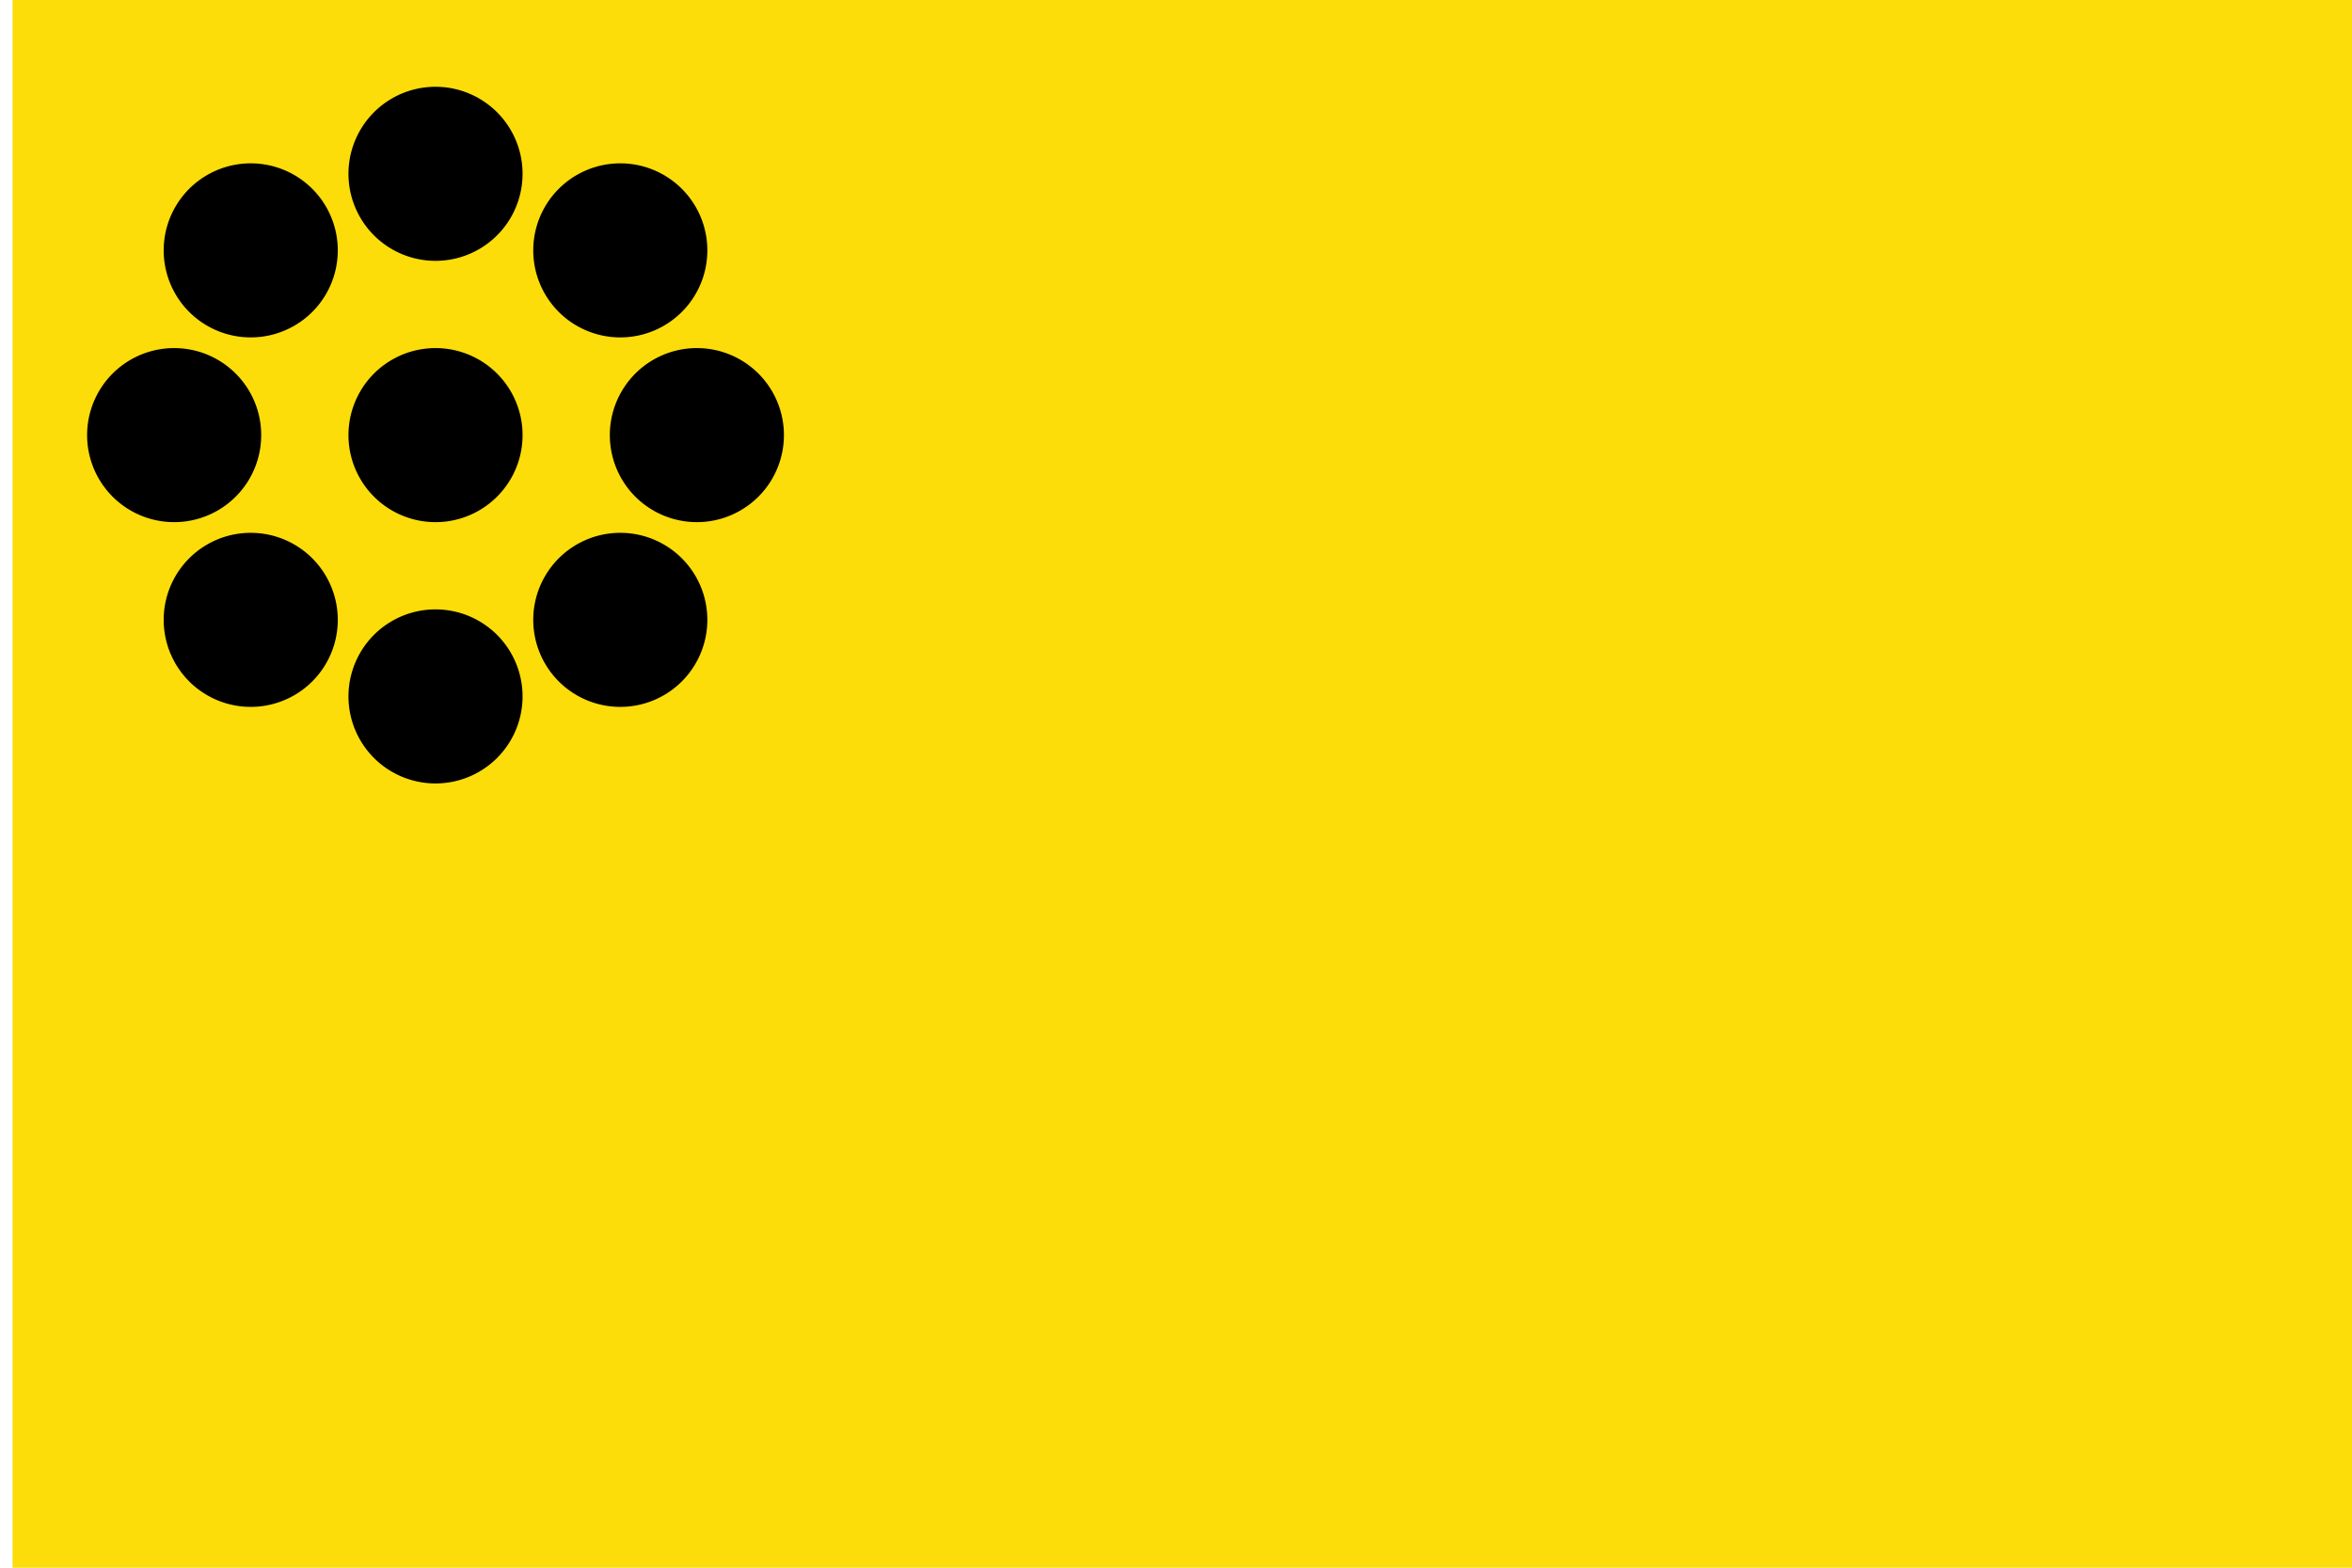 <?xml version="1.0" encoding="UTF-8" standalone="no"?>
<!-- Created with Inkscape (http://www.inkscape.org/) -->
<svg
   xmlns:dc="http://purl.org/dc/elements/1.1/"
   xmlns:cc="http://creativecommons.org/ns#"
   xmlns:rdf="http://www.w3.org/1999/02/22-rdf-syntax-ns#"
   xmlns:svg="http://www.w3.org/2000/svg"
   xmlns="http://www.w3.org/2000/svg"
   xmlns:sodipodi="http://sodipodi.sourceforge.net/DTD/sodipodi-0.dtd"
   xmlns:inkscape="http://www.inkscape.org/namespaces/inkscape"
   width="750"
   height="500"
   id="svg2416"
   sodipodi:version="0.32"
   inkscape:version="0.46"
   version="1.0"
   sodipodi:docname="Bandera de Sant Guim de la Plana.svg"
   inkscape:output_extension="org.inkscape.output.svg.inkscape">
  <defs
     id="defs2418">
    <inkscape:perspective
       sodipodi:type="inkscape:persp3d"
       inkscape:vp_x="0 : 526.18109 : 1"
       inkscape:vp_y="0 : 1000 : 0"
       inkscape:vp_z="744.09448 : 526.18109 : 1"
       inkscape:persp3d-origin="372.04724 : 350.78739 : 1"
       id="perspective2424" />
  </defs>
  <sodipodi:namedview
     id="base"
     pagecolor="#ffffff"
     bordercolor="#666666"
     borderopacity="1.0"
     gridtolerance="10000"
     guidetolerance="10"
     objecttolerance="10"
     inkscape:pageopacity="0.0"
     inkscape:pageshadow="2"
     inkscape:zoom="0.7"
     inkscape:cx="-48.25288"
     inkscape:cy="228.65813"
     inkscape:document-units="px"
     inkscape:current-layer="layer1"
     showgrid="false"
     inkscape:window-width="1016"
     inkscape:window-height="692"
     inkscape:window-x="0"
     inkscape:window-y="0"
     inkscape:showpageshadow="false"
     showborder="false" />
  <g
     inkscape:label="Layer 1"
     inkscape:groupmode="layer"
     id="layer1">
    <rect
       style="fill:#fcdd09;fill-opacity:1;stroke:none;stroke-width:1;stroke-miterlimit:4;stroke-dasharray:none;stroke-opacity:1"
       id="rect2389"
       width="750"
       height="500"
       x="4"
       y="0" />
    <g
       id="g2439"
       transform="translate(-27.748,-27.808)"
       style="fill:#000000">
      <path
         transform="matrix(0,-0.335,0.335,0,199.705,-34.952)"
         d="M -342.857,77.143 A 82.857,82.857 0 1 1 -508.571,77.143 A 82.857,82.857 0 1 1 -342.857,77.143 z"
         sodipodi:ry="82.85714"
         sodipodi:rx="82.85714"
         sodipodi:cy="77.14286"
         sodipodi:cx="-425.71429"
         id="path3165"
         style="fill:#000000;fill-opacity:1;stroke:none;stroke-width:1;stroke-miterlimit:4;stroke-dasharray:none;stroke-opacity:1"
         sodipodi:type="arc" />
      <path
         transform="matrix(0,-0.335,0.335,0,140.782,23.97)"
         d="M -342.857,77.143 A 82.857,82.857 0 1 1 -508.571,77.143 A 82.857,82.857 0 1 1 -342.857,77.143 z"
         sodipodi:ry="82.85714"
         sodipodi:rx="82.85714"
         sodipodi:cy="77.14286"
         sodipodi:cx="-425.71429"
         id="path3171"
         style="fill:#000000;fill-opacity:1;stroke:none;stroke-width:1;stroke-miterlimit:4;stroke-dasharray:none;stroke-opacity:1"
         sodipodi:type="arc" />
      <path
         transform="matrix(0,-0.335,0.335,0,140.782,107.311)"
         d="M -342.857,77.143 A 82.857,82.857 0 1 1 -508.571,77.143 A 82.857,82.857 0 1 1 -342.857,77.143 z"
         sodipodi:ry="82.85714"
         sodipodi:rx="82.85714"
         sodipodi:cy="77.14286"
         sodipodi:cx="-425.71429"
         id="path3169"
         style="fill:#000000;fill-opacity:1;stroke:none;stroke-width:1;stroke-miterlimit:4;stroke-dasharray:none;stroke-opacity:1"
         sodipodi:type="arc" />
      <path
         transform="matrix(0,-0.335,0.335,0,57.441,23.97)"
         d="M -342.857,77.143 A 82.857,82.857 0 1 1 -508.571,77.143 A 82.857,82.857 0 1 1 -342.857,77.143 z"
         sodipodi:ry="82.85714"
         sodipodi:rx="82.85714"
         sodipodi:cy="77.14286"
         sodipodi:cx="-425.71429"
         id="path3167"
         style="fill:#000000;fill-opacity:1;stroke:none;stroke-width:1;stroke-miterlimit:4;stroke-dasharray:none;stroke-opacity:1"
         sodipodi:type="arc" />
      <path
         transform="matrix(0,-0.335,0.335,0,140.782,-59.371)"
         d="M -342.857,77.143 A 82.857,82.857 0 1 1 -508.571,77.143 A 82.857,82.857 0 1 1 -342.857,77.143 z"
         sodipodi:ry="82.85714"
         sodipodi:rx="82.85714"
         sodipodi:cy="77.14286"
         sodipodi:cx="-425.71429"
         id="path3173"
         style="fill:#000000;fill-opacity:1;stroke:none;stroke-width:1;stroke-miterlimit:4;stroke-dasharray:none;stroke-opacity:1"
         sodipodi:type="arc" />
      <path
         transform="matrix(0,-0.335,0.335,0,224.124,23.97)"
         d="M -342.857,77.143 A 82.857,82.857 0 1 1 -508.571,77.143 A 82.857,82.857 0 1 1 -342.857,77.143 z"
         sodipodi:ry="82.85714"
         sodipodi:rx="82.85714"
         sodipodi:cy="77.14286"
         sodipodi:cx="-425.71429"
         id="path3175"
         style="fill:#000000;fill-opacity:1;stroke:none;stroke-width:1;stroke-miterlimit:4;stroke-dasharray:none;stroke-opacity:1"
         sodipodi:type="arc" />
      <path
         transform="matrix(0,-0.335,0.335,0,81.86,-34.952)"
         d="M -342.857,77.143 A 82.857,82.857 0 1 1 -508.571,77.143 A 82.857,82.857 0 1 1 -342.857,77.143 z"
         sodipodi:ry="82.85714"
         sodipodi:rx="82.85714"
         sodipodi:cy="77.14286"
         sodipodi:cx="-425.71429"
         id="path2391"
         style="fill:#000000;fill-opacity:1;stroke:none;stroke-width:1;stroke-miterlimit:4;stroke-dasharray:none;stroke-opacity:1"
         sodipodi:type="arc" />
      <path
         transform="matrix(0,-0.335,0.335,0,81.86,82.892)"
         d="M -342.857,77.143 A 82.857,82.857 0 1 1 -508.571,77.143 A 82.857,82.857 0 1 1 -342.857,77.143 z"
         sodipodi:ry="82.85714"
         sodipodi:rx="82.85714"
         sodipodi:cy="77.14286"
         sodipodi:cx="-425.71429"
         id="path3177"
         style="fill:#000000;fill-opacity:1;stroke:none;stroke-width:1;stroke-miterlimit:4;stroke-dasharray:none;stroke-opacity:1"
         sodipodi:type="arc" />
      <path
         transform="matrix(0,-0.335,0.335,0,199.705,82.892)"
         d="M -342.857,77.143 A 82.857,82.857 0 1 1 -508.571,77.143 A 82.857,82.857 0 1 1 -342.857,77.143 z"
         sodipodi:ry="82.85714"
         sodipodi:rx="82.85714"
         sodipodi:cy="77.14286"
         sodipodi:cx="-425.71429"
         id="path3179"
         style="fill:#000000;fill-opacity:1;stroke:none;stroke-width:1;stroke-miterlimit:4;stroke-dasharray:none;stroke-opacity:1"
         sodipodi:type="arc" />
    </g>
  </g>
</svg>
